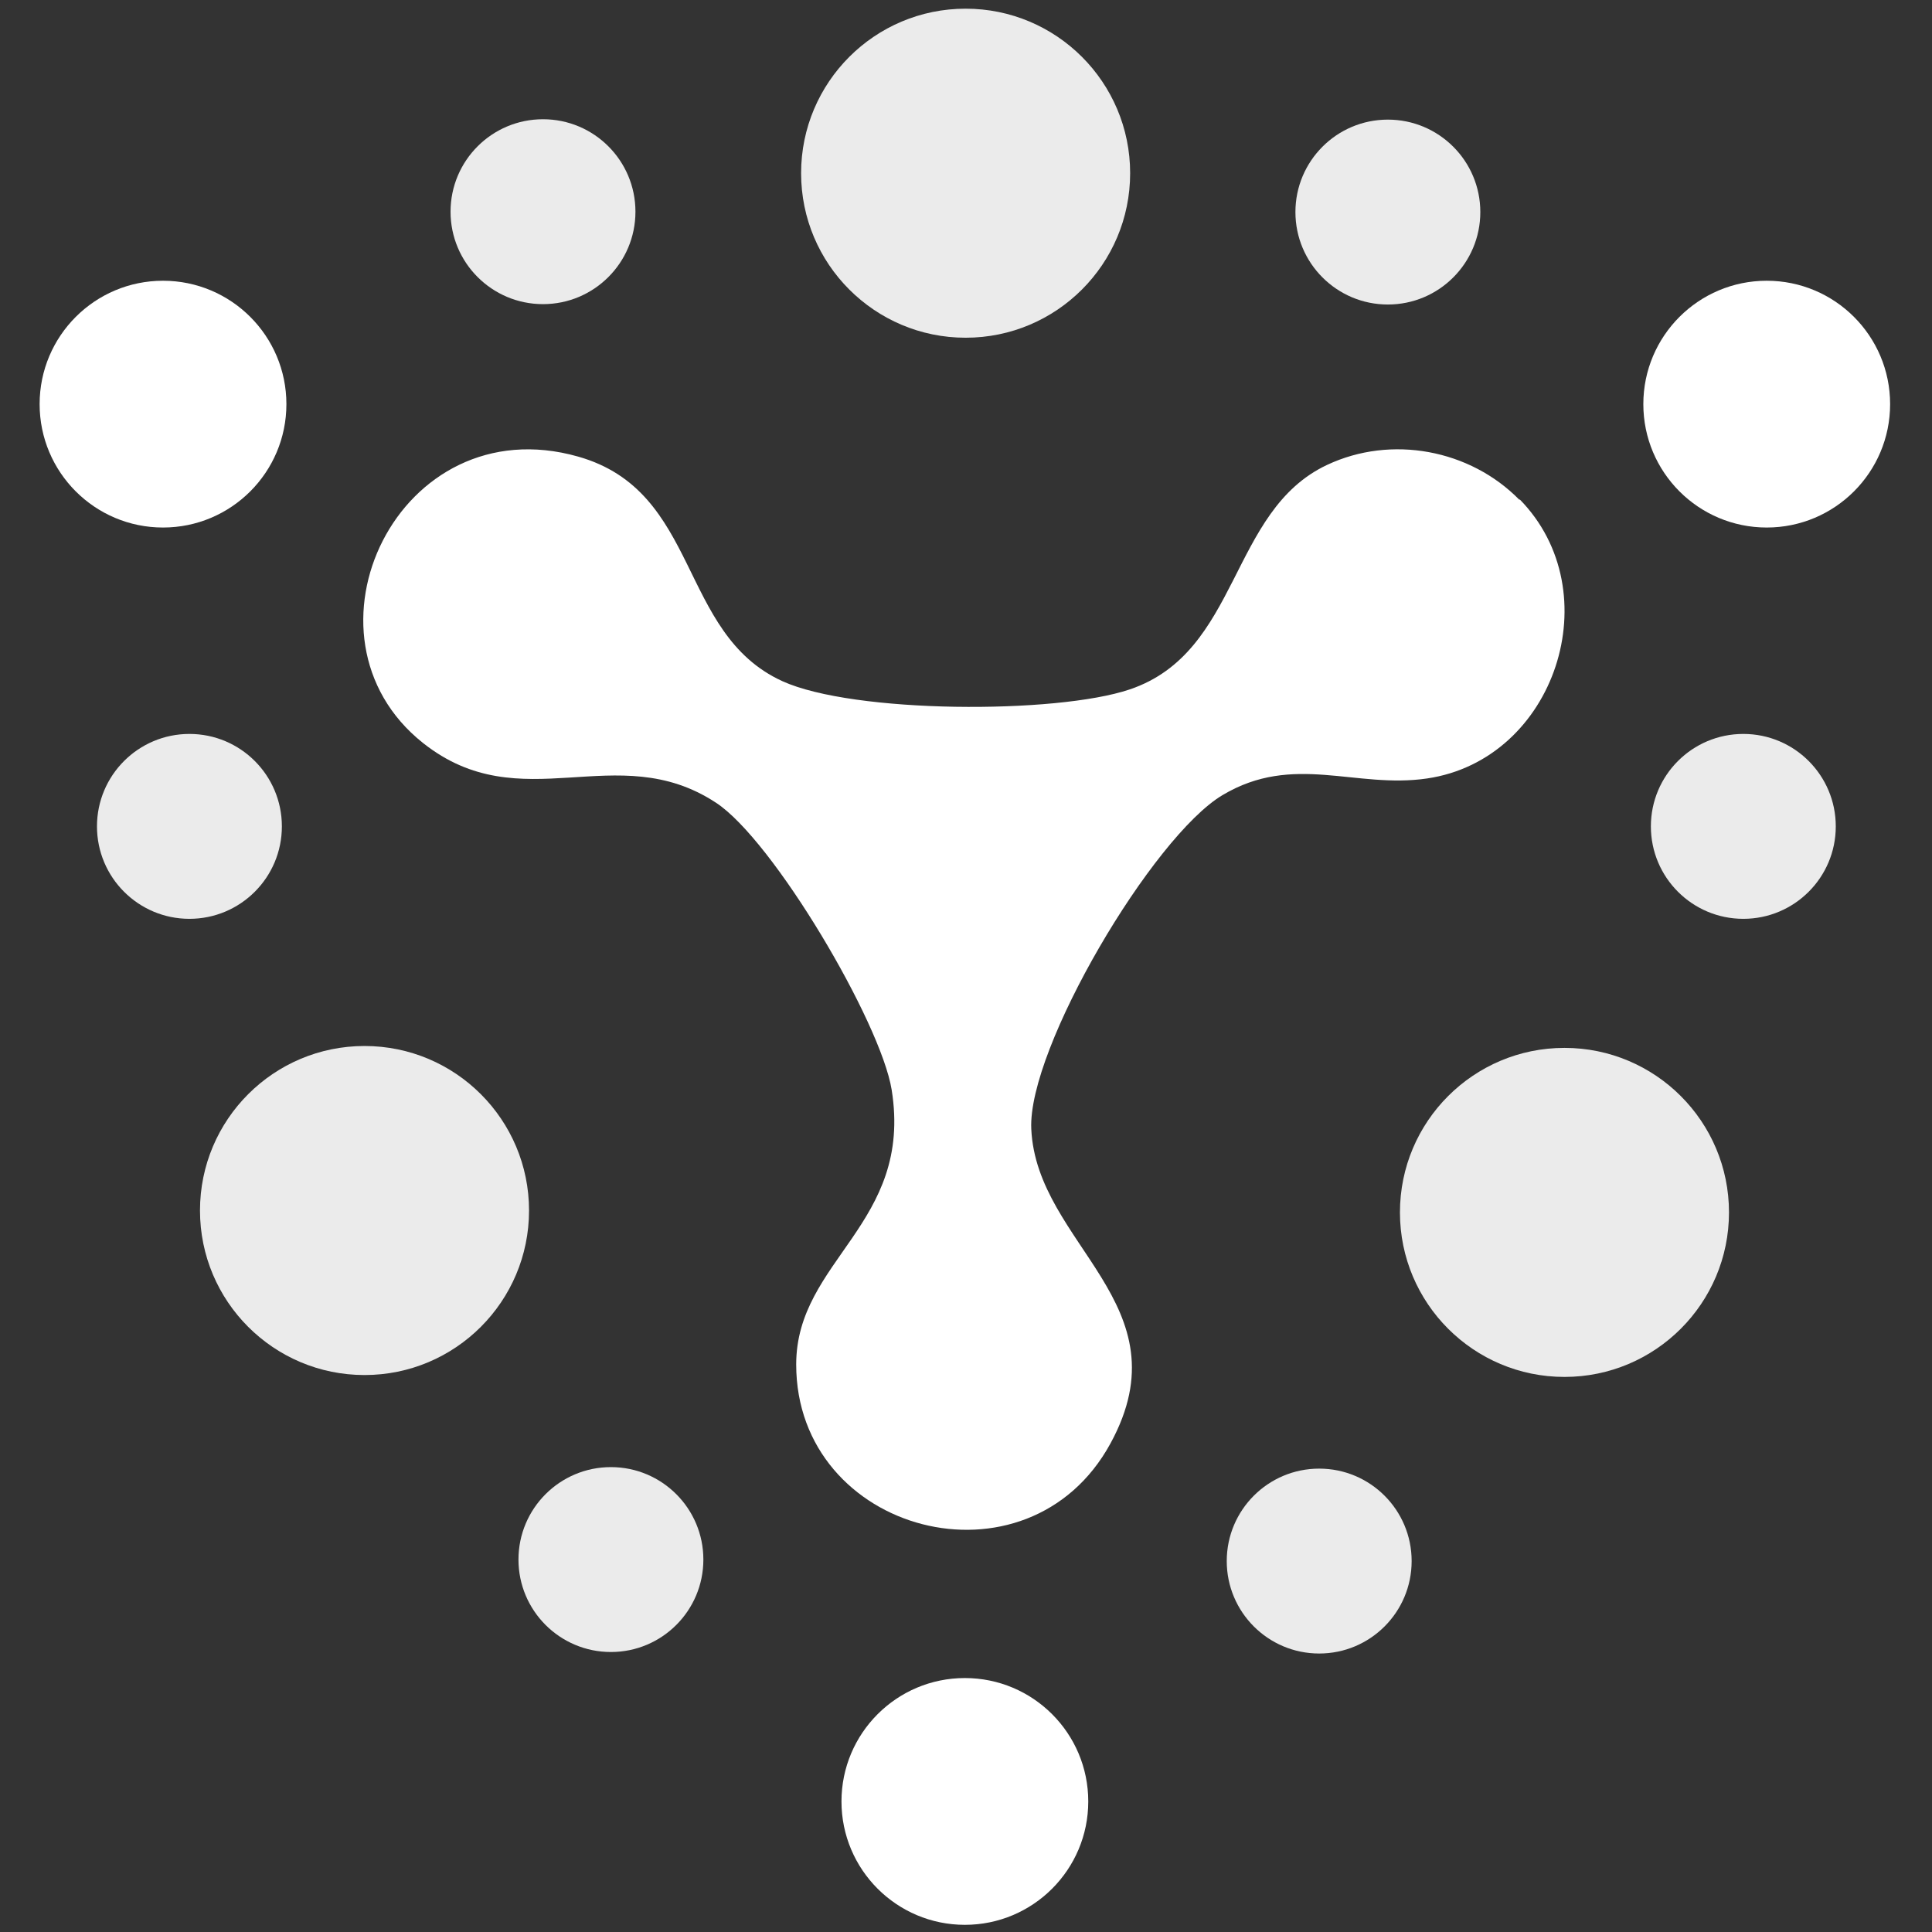 <?xml version="1.0" encoding="UTF-8"?>
<svg xmlns="http://www.w3.org/2000/svg" id="Layer_1" version="1.1" viewBox="0 0 512 512">
  <rect x="0" y="0" width="512" height="512" fill="#333333" stroke="none"/>
  <defs>
    <style>
      .st0, .st1 {
        fill: #fff;
      }

      .st1 {
        opacity: .9;
      }
    </style>
  </defs>
  <path class="st0" d="M402.7,132.3c24.1,24.5,9.5,69-24.5,74-19,2.8-35.4-6.8-54.2,4.4-18.5,11-51.7,67.1-50.7,88.5,1.4,30.7,41.1,46.4,21,83.3-21.9,40.2-83.3,23.9-83.3-20.9,0-27.7,31-37.2,25.3-72.8-2.9-17.9-31.4-66.2-46.6-76.1-26.4-17.3-51.5,4.9-77.6-15.8-35.6-28.3-6.5-89.4,41.1-75.9,32.5,9.2,26.4,46.8,54.1,59.5,18.8,8.6,72.6,8.8,92.1,2.2,29.3-9.9,26.3-47.3,52.3-59.5,17-8,37.9-4.1,51,9.3Z"></path>
  <circle class="st1" cx="255.9" cy="45.9" r="43.6"></circle>
  <circle class="st1" cx="414.6" cy="321.3" r="43.6"></circle>
  <circle class="st1" cx="96.6" cy="320.8" r="43.6"></circle>
  <circle class="st0" cx="43.2" cy="107.1" r="32.7"></circle>
  <circle class="st0" cx="468.2" cy="107.1" r="32.7"></circle>
  <circle class="st0" cx="255.7" cy="477.4" r="32.7"></circle>
  <circle class="st1" cx="161.9" cy="413.3" r="24.5"></circle>
  <circle class="st1" cx="349.6" cy="413.7" r="24.5"></circle>
  <circle class="st1" cx="50.2" cy="219" r="24.5"></circle>
  <circle class="st1" cx="462" cy="219" r="24.5"></circle>
  <circle class="st1" cx="367.8" cy="56.2" r="24.5"></circle>
  <circle class="st1" cx="143.9" cy="56.1" r="24.5"></circle>
</svg>
